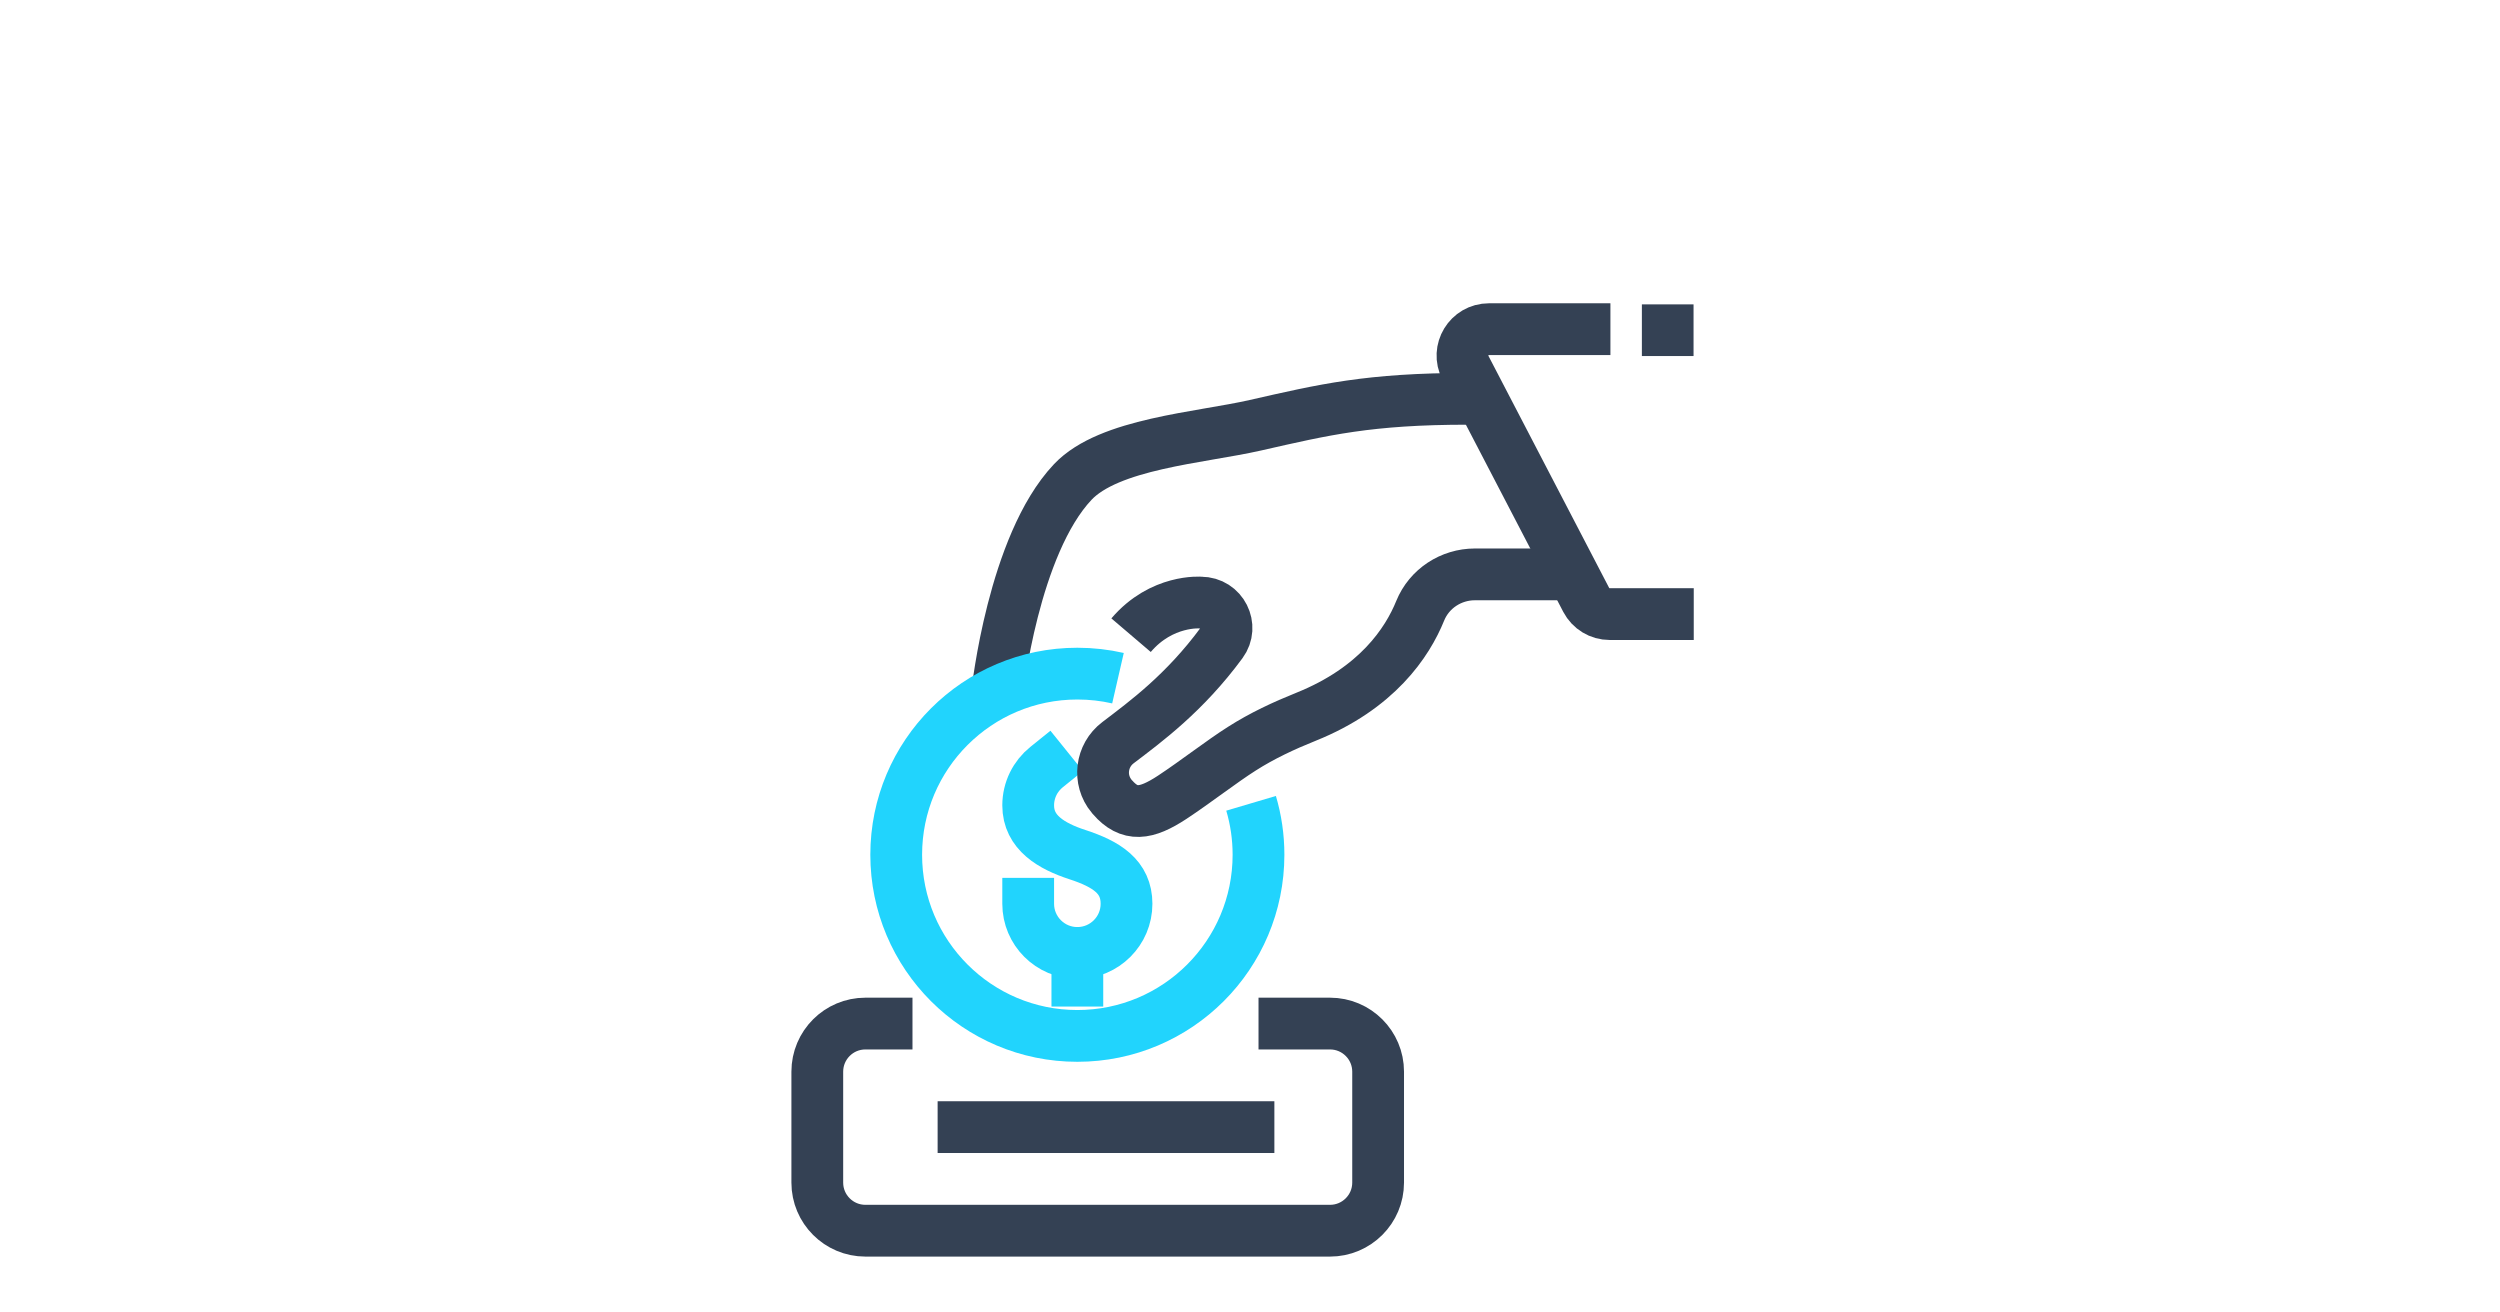 <?xml version="1.0" encoding="utf-8"?>
<!-- Generator: Adobe Illustrator 24.1.2, SVG Export Plug-In . SVG Version: 6.00 Build 0)  -->
<svg version="1.1" xmlns="http://www.w3.org/2000/svg" xmlns:xlink="http://www.w3.org/1999/xlink" x="0px" y="0px"
	 viewBox="0 0 1200 630" style="enable-background:new 0 0 1200 630;" xml:space="preserve">
<style type="text/css">
	.st0{opacity:0;fill:#344154;}
	.st1{fill:#4801FF;}
	.st2{fill:#7F64FE;}
	.st3{fill:#21D4FD;}
	.st4{fill:#3E3A39;}
	.st5{fill:none;stroke:#3E3A39;stroke-width:8;stroke-miterlimit:10;}
	.st6{fill:#C8C9CA;}
	.st7{fill:none;stroke:#B4B4B5;stroke-width:6;stroke-miterlimit:10;}
	.st8{fill:none;stroke:#4801FF;stroke-width:6;stroke-miterlimit:10;}
	.st9{fill:none;stroke:#7F64FE;stroke-width:6;stroke-miterlimit:10;}
	.st10{fill:#2A7CF4;}
	.st11{fill:none;stroke:#21D4FD;stroke-width:6;stroke-miterlimit:10;}
	.st12{fill:none;stroke:#B4B4B5;stroke-width:4;stroke-miterlimit:10;}
	.st13{fill:#FFEA52;}
	.st14{fill:none;stroke:#344154;stroke-width:3;stroke-miterlimit:10;}
	.st15{fill:none;stroke:#344154;stroke-width:3;stroke-linecap:round;stroke-linejoin:round;stroke-miterlimit:10;}
	.st16{fill:#344154;}
	.st17{fill:none;stroke:#344154;stroke-width:3;stroke-linecap:round;stroke-miterlimit:10;}
	.st18{fill:none;stroke:#344154;stroke-width:4.286;stroke-linecap:round;stroke-linejoin:round;stroke-miterlimit:10;}
	.st19{fill:#35B4CF;}
	.st20{fill:none;stroke:#344154;stroke-width:10;stroke-linejoin:round;stroke-miterlimit:10;}
	.st21{fill:#FFFFFF;stroke:#2A5082;stroke-width:2;stroke-miterlimit:10;}
	.st22{fill:none;stroke:#2A5082;stroke-width:2;stroke-miterlimit:10;}
	.st23{fill:#A3D4FF;stroke:#2A5082;stroke-width:2;stroke-miterlimit:10;}
	.st24{fill:none;stroke:#344154;stroke-width:4.714;stroke-miterlimit:10;}
	.st25{fill:none;stroke:#344154;stroke-width:4.714;stroke-linecap:round;stroke-linejoin:round;stroke-miterlimit:10;}
	.st26{fill:none;stroke:#344154;stroke-width:10;stroke-miterlimit:10;}
	.st27{fill:none;stroke:#21D4FD;stroke-width:10;stroke-miterlimit:10;}
	.st28{fill:#E9EAEB;}
	.st29{fill:#FFFFFF;}
	.st30{fill:none;stroke:#344154;stroke-width:6;stroke-linecap:round;stroke-linejoin:round;stroke-miterlimit:10;}
	.st31{fill:none;stroke:#BCC0C4;stroke-width:2;stroke-miterlimit:10;}
	.st32{fill:none;stroke:#21D4FD;stroke-width:10;stroke-linejoin:round;stroke-miterlimit:10;}
	.st33{fill:none;stroke:#344154;stroke-width:11;stroke-linecap:round;stroke-linejoin:round;stroke-miterlimit:10;}
	.st34{fill:none;stroke:#344154;stroke-width:11;stroke-linecap:round;stroke-miterlimit:10;}
	.st35{fill:none;stroke:#344154;stroke-width:11;stroke-miterlimit:10;}
	.st36{fill:none;stroke:#2A5082;stroke-width:10;stroke-linecap:round;stroke-miterlimit:10;}
	.st37{fill:#FFFFFF;stroke:#2A5082;stroke-width:10;stroke-linecap:round;stroke-linejoin:round;stroke-miterlimit:10;}
	.st38{fill:none;stroke:#2A5082;stroke-width:10;stroke-linecap:round;stroke-linejoin:round;stroke-miterlimit:10;}
	.st39{fill:none;stroke:#344154;stroke-width:10;stroke-linecap:square;stroke-miterlimit:10;}
	.st40{fill:none;stroke:#21D4FD;stroke-width:10;stroke-linecap:square;stroke-miterlimit:10;}
	.st41{fill:none;stroke:#21D4FD;stroke-width:10;stroke-linecap:round;stroke-miterlimit:10;}
	.st42{fill:none;stroke:#344154;stroke-width:10;stroke-linecap:round;stroke-miterlimit:10;}
	.st43{fill:none;stroke:#344154;stroke-width:7;stroke-miterlimit:10;}
	.st44{fill:#21D4FD;stroke:#344154;stroke-width:10;stroke-miterlimit:10;}
	.st45{fill:#A3D4FF;}
	.st46{fill:none;stroke:#2A5082;stroke-width:2;stroke-linecap:round;stroke-linejoin:round;stroke-miterlimit:10;}
	.st47{fill:none;stroke:#2A5082;stroke-width:2;stroke-linecap:round;stroke-miterlimit:10;}
	.st48{fill:none;stroke:#21D4FD;stroke-width:10;stroke-linecap:round;stroke-linejoin:round;stroke-miterlimit:10;}
	.st49{fill:none;stroke:#344154;stroke-width:7;stroke-linecap:square;stroke-miterlimit:10;}
	.st50{fill:none;stroke:#344154;stroke-width:7;stroke-linecap:round;stroke-linejoin:round;stroke-miterlimit:10;}
	.st51{fill:none;stroke:#344154;stroke-width:10;stroke-linecap:square;stroke-linejoin:round;stroke-miterlimit:10;}
	
		.st52{fill:none;stroke:#344154;stroke-width:10;stroke-linecap:square;stroke-linejoin:round;stroke-miterlimit:10;stroke-dasharray:2,3;}
	.st53{fill:none;stroke:#21D4FD;stroke-width:10;stroke-linecap:square;stroke-linejoin:round;stroke-miterlimit:10;}
	.st54{fill:none;stroke:#344154;stroke-width:10;stroke-linecap:round;stroke-linejoin:round;stroke-miterlimit:10;}
	.st55{fill:none;stroke:#21D4FD;stroke-width:9.946;stroke-linecap:round;stroke-linejoin:round;stroke-miterlimit:10;}
	.st56{fill:none;stroke:#21D4FD;stroke-width:9.946;stroke-linecap:square;stroke-linejoin:round;stroke-miterlimit:10;}
	.st57{fill:none;stroke:#344154;stroke-width:9.946;stroke-linecap:square;stroke-linejoin:round;stroke-miterlimit:10;}
	.st58{fill:none;stroke:#21D4FD;stroke-width:9.946;stroke-linejoin:round;stroke-miterlimit:10;}
	.st59{fill:none;stroke:#344154;stroke-width:9.946;stroke-linejoin:round;stroke-miterlimit:10;}
	.st60{fill:none;stroke:#E50005;stroke-miterlimit:10;}
	.st61{fill:#5A5E60;}
	.st62{fill:#FFFFFF;stroke:#344154;stroke-width:10;stroke-linecap:square;stroke-miterlimit:10;}
	.st63{fill:none;stroke:#344154;stroke-width:10.352;stroke-linecap:square;stroke-linejoin:round;stroke-miterlimit:10;}
	.st64{fill:none;stroke:#344154;stroke-width:10.352;stroke-miterlimit:10;}
	.st65{fill:none;stroke:#21D4FD;stroke-width:10.352;stroke-linecap:square;stroke-linejoin:round;stroke-miterlimit:10;}
	.st66{fill:none;stroke:#21D4FD;stroke-width:10.352;stroke-miterlimit:10;}
	
		.st67{fill:none;stroke:#21D4FD;stroke-width:10;stroke-linecap:square;stroke-linejoin:round;stroke-miterlimit:10;stroke-dasharray:1.277,10.219;}
	.st68{fill:none;stroke:#21D4FD;stroke-width:10;stroke-linecap:square;stroke-linejoin:round;}
	.st69{fill:none;stroke:#21D4FD;stroke-width:10;stroke-linecap:square;stroke-linejoin:round;stroke-dasharray:1.326,10.606;}
	.st70{fill:none;stroke:#21D4FD;stroke-width:10;stroke-linecap:square;stroke-linejoin:round;stroke-dasharray:1.329,10.634;}
	.st71{fill:none;stroke:#344154;stroke-width:12.061;stroke-linejoin:round;stroke-miterlimit:10;}
	.st72{fill:none;stroke:#21D4FD;stroke-width:12.061;stroke-linecap:square;stroke-linejoin:round;stroke-miterlimit:10;}
	.st73{fill:none;stroke:#344154;stroke-width:7.876;stroke-linecap:square;stroke-linejoin:round;stroke-miterlimit:10;}
	.st74{fill:#FFFFFF;stroke:#344154;stroke-width:7.459;stroke-miterlimit:10;}
	.st75{fill:none;stroke:#344154;stroke-width:7.459;stroke-miterlimit:10;}
	.st76{fill:none;stroke:#BCC0C4;stroke-width:10;stroke-miterlimit:10;}
	.st77{fill:#FFFFFF;stroke:#2A5082;stroke-width:10;stroke-miterlimit:10;}
	.st78{fill:none;stroke:#2A5082;stroke-width:10;stroke-miterlimit:10;}
	.st79{fill:#A3D4FF;stroke:#2A5082;stroke-width:10;stroke-miterlimit:10;}
	.st80{fill:none;stroke:#21D4FD;stroke-width:11.24;stroke-miterlimit:10;}
	.st81{fill:none;stroke:#344154;stroke-width:11.288;stroke-miterlimit:10;}
	.st82{fill:none;stroke:#344154;stroke-width:11.288;stroke-linecap:square;stroke-miterlimit:10;}
	.st83{fill:none;stroke:#344154;stroke-width:10.603;stroke-miterlimit:10;}
	.st84{fill:none;stroke:#344154;stroke-width:10.811;stroke-miterlimit:10;}
	.st85{fill:none;stroke:#344154;stroke-width:9.592;stroke-miterlimit:10;stroke-dasharray:9.592,9.592;}
	.st86{fill:none;stroke:#344154;stroke-width:12.434;stroke-linecap:round;stroke-linejoin:round;stroke-miterlimit:10;}
	.st87{fill:none;stroke:#344154;stroke-width:12.434;stroke-linecap:round;stroke-miterlimit:10;}
	.st88{fill:none;stroke:#344154;stroke-width:12.434;stroke-miterlimit:10;}
	.st89{fill:none;stroke:#21D4FD;stroke-width:12.434;stroke-linecap:square;stroke-linejoin:round;stroke-miterlimit:10;}
	.st90{fill:none;stroke:#344154;stroke-width:12.434;stroke-linecap:square;stroke-miterlimit:10;}
	.st91{fill:none;stroke:#21D4FD;stroke-width:12.434;stroke-miterlimit:10;stroke-dasharray:12.056,10.051;}
	.st92{fill:none;stroke:#344154;stroke-width:12.894;stroke-linecap:round;stroke-linejoin:round;stroke-miterlimit:3;}
	.st93{fill:none;stroke:#21D4FD;stroke-width:12.894;stroke-miterlimit:3;}
	.st94{fill:none;stroke:#21D4FD;stroke-width:12.264;stroke-miterlimit:10;}
	.st95{fill:none;stroke:#344154;stroke-width:12.264;stroke-miterlimit:10;}
	.st96{fill:none;stroke:#344154;stroke-width:7;stroke-linecap:square;stroke-linejoin:round;stroke-miterlimit:10;}
	.st97{fill:none;stroke:#21D4FD;stroke-width:7;stroke-linecap:square;stroke-linejoin:round;stroke-miterlimit:10;}
	.st98{fill:none;stroke:#344154;stroke-width:6.562;stroke-linecap:square;stroke-miterlimit:10;}
	.st99{fill:none;stroke:#21D4FD;stroke-width:6.562;stroke-linecap:square;stroke-miterlimit:10;}
	.st100{fill:none;stroke:#344154;stroke-width:6.562;stroke-linecap:square;stroke-linejoin:round;stroke-miterlimit:10;}
	.st101{fill:none;stroke:#21D4FD;stroke-width:6.562;stroke-linecap:square;stroke-linejoin:round;stroke-miterlimit:10;}
	.st102{fill:none;stroke:#344154;stroke-width:9.572;stroke-miterlimit:10;}
	.st103{fill:none;stroke:#344154;stroke-width:10.483;stroke-miterlimit:10;}
	.st104{fill:none;stroke:#21D4FD;stroke-width:10.483;stroke-miterlimit:10;}
	.st105{fill:none;stroke:#344154;stroke-width:10;stroke-linecap:square;stroke-linejoin:round;stroke-miterlimit:3;}
	.st106{fill:none;stroke:#21D4FD;stroke-width:10;stroke-linecap:square;stroke-linejoin:round;stroke-miterlimit:3;}
	.st107{fill:none;stroke:#333333;stroke-width:2;stroke-linecap:round;stroke-linejoin:round;stroke-miterlimit:3;}
	.st108{fill-rule:evenodd;clip-rule:evenodd;fill:#333333;}
	.st109{fill:none;stroke:#21D4FD;stroke-width:9.617;stroke-miterlimit:10;}
	.st110{fill:none;stroke:#344154;stroke-width:9.617;stroke-miterlimit:10;}
	.st111{fill:none;stroke:#21D4FD;stroke-width:11;stroke-linecap:square;stroke-miterlimit:10;}
	.st112{fill:none;stroke:#344154;stroke-width:11;stroke-miterlimit:10;}
	.st113{fill:none;stroke:#344154;stroke-width:11;stroke-linecap:square;stroke-miterlimit:10;}
	.st114{fill:none;stroke:#344154;stroke-width:10.26;stroke-miterlimit:10;}
	.st115{fill:none;stroke:#21D4FD;stroke-width:10.26;stroke-miterlimit:10;}
	.st116{fill:none;stroke:#344154;stroke-width:13.079;stroke-miterlimit:10;}
	.st117{fill:none;stroke:#344154;stroke-width:11.899;stroke-linecap:round;stroke-miterlimit:10;}
	.st118{fill:none;stroke:#21D4FD;stroke-width:11.899;stroke-linecap:round;stroke-miterlimit:10;}
	.st119{fill:none;stroke:#344154;stroke-width:9.098;stroke-miterlimit:10;}
	.st120{fill:none;stroke:#344154;stroke-width:9.098;stroke-linejoin:round;stroke-miterlimit:10;}
	.st121{fill:none;stroke:#21D4FD;stroke-width:9.098;stroke-linejoin:round;stroke-miterlimit:10;}
	.st122{fill:none;stroke:#353535;stroke-width:10;stroke-linejoin:round;}
	.st123{fill:#353535;}
	.st124{fill:none;stroke:#21D4FD;stroke-width:10;stroke-linejoin:round;}
	.st125{fill:none;stroke:#353535;stroke-width:10;stroke-miterlimit:10;}
	.st126{fill:none;stroke:#344154;stroke-width:10.903;stroke-miterlimit:10;}
	.st127{fill:none;stroke:#344154;stroke-width:10.903;stroke-linecap:round;stroke-linejoin:round;stroke-miterlimit:10;}
	.st128{fill:none;stroke:#344154;stroke-width:10.903;stroke-linecap:square;stroke-miterlimit:10;}
	.st129{fill:none;stroke:#21D4FD;stroke-width:10.903;stroke-linecap:square;stroke-miterlimit:10;}
	.st130{fill:none;stroke:#344154;stroke-width:8.987;stroke-miterlimit:10;}
	.st131{fill:none;stroke:#344154;stroke-width:9.159;stroke-linecap:square;stroke-miterlimit:10;}
	.st132{fill:none;stroke:#344154;stroke-width:8.88;stroke-linecap:square;stroke-miterlimit:10;}
	.st133{fill:none;stroke:#344154;stroke-width:6.752;stroke-linecap:square;stroke-miterlimit:10;}
	.st134{fill:none;stroke:#21D4FD;stroke-width:9.159;stroke-miterlimit:10;}
	.st135{fill:none;stroke:#344154;stroke-width:6.412;stroke-linejoin:round;stroke-miterlimit:10;}
	.st136{fill:none;stroke:#344154;stroke-width:8.88;stroke-miterlimit:10;}
	.st137{fill:none;stroke:#344154;stroke-width:12.519;stroke-miterlimit:10;}
	.st138{fill:none;stroke:#344154;stroke-width:12.519;stroke-linecap:square;stroke-miterlimit:10;}
	.st139{fill:none;stroke:#344154;stroke-width:9.917;stroke-linecap:square;stroke-miterlimit:10;}
	.st140{fill:none;stroke:#21D4FD;stroke-width:12.519;stroke-miterlimit:10;}
	.st141{fill:none;stroke:#344154;stroke-width:10.096;stroke-linejoin:round;stroke-miterlimit:10;}
	.st142{fill:none;stroke:#344154;stroke-width:9.073;stroke-miterlimit:10;}
	.st143{fill:none;stroke:#344154;stroke-width:9.073;stroke-linecap:square;stroke-miterlimit:10;}
	.st144{fill:none;stroke:#21D4FD;stroke-width:10.232;stroke-linecap:round;stroke-miterlimit:10;}
	.st145{fill:none;stroke:#21D4FD;stroke-width:8.252;stroke-linecap:round;stroke-linejoin:round;stroke-miterlimit:10;}
	.st146{fill:none;stroke:#21D4FD;stroke-width:8.252;stroke-miterlimit:10;}
	.st147{fill:none;stroke:#344154;stroke-width:8.252;stroke-linecap:round;stroke-linejoin:round;stroke-miterlimit:10;}
	.st148{fill:none;stroke:#344154;stroke-width:10.232;stroke-miterlimit:10;}
	.st149{fill:none;stroke:#344154;stroke-width:10.232;stroke-linecap:round;stroke-linejoin:round;stroke-miterlimit:10;}
	.st150{fill:none;stroke:#344154;stroke-width:10.005;stroke-miterlimit:10;}
	.st151{fill:none;stroke:#21D4FD;stroke-width:10.005;stroke-miterlimit:10;}
	.st152{fill:none;stroke:#21D4FD;stroke-width:7;stroke-linecap:round;stroke-miterlimit:10;}
	.st153{fill:none;stroke:#21D4FD;stroke-width:10.745;stroke-miterlimit:10;}
	.st154{fill:none;stroke:#505050;stroke-width:10.745;stroke-linecap:square;stroke-miterlimit:10;}
	.st155{fill:#505050;}
	.st156{fill:none;stroke:#505050;stroke-width:11.133;stroke-linecap:square;stroke-miterlimit:10;}
	.st157{fill:none;stroke:#21D4FD;stroke-width:11.133;stroke-linecap:square;stroke-miterlimit:10;}
	.st158{fill:none;stroke:#344154;stroke-width:9.22;stroke-linecap:square;stroke-miterlimit:10;}
	.st159{fill:none;stroke:#21D4FD;stroke-width:9.22;stroke-linecap:square;stroke-miterlimit:10;}
	.st160{fill:none;stroke:#344154;stroke-width:9.759;stroke-linejoin:round;stroke-miterlimit:10;}
	.st161{fill:none;stroke:#21D4FD;stroke-width:9.759;stroke-linejoin:round;stroke-miterlimit:10;}
	.st162{fill:none;stroke:#344154;stroke-width:11.161;stroke-miterlimit:10;}
	.st163{fill:none;stroke:#344154;stroke-width:8.885;stroke-miterlimit:10;}
	.st164{fill:none;stroke:#344154;stroke-width:10;stroke-miterlimit:2;}
	.st165{fill:none;stroke:#344154;stroke-width:10.511;stroke-miterlimit:10;}
	.st166{fill:none;stroke:#21D4FD;stroke-width:10.511;stroke-miterlimit:10;}
	.st167{fill:none;stroke:#344154;stroke-width:4.714;stroke-linecap:round;stroke-miterlimit:10;}
	.st168{fill:none;stroke:#344154;stroke-width:12.551;stroke-linecap:square;stroke-miterlimit:10;}
	.st169{fill:none;stroke:#21D4FD;stroke-width:9.11;stroke-linecap:square;stroke-miterlimit:10;}
	.st170{fill:none;stroke:#344154;stroke-width:9.825;stroke-linecap:square;stroke-miterlimit:10;}
	.st171{fill:none;stroke:#344154;stroke-width:7.131;stroke-linecap:square;stroke-miterlimit:10;}
	.st172{fill:none;stroke:#21D4FD;stroke-width:9.825;stroke-linecap:square;stroke-miterlimit:10;}
	.st173{fill:none;stroke:#344154;stroke-width:24.849;stroke-miterlimit:10;}
	.st174{fill:none;stroke:#21D4FD;stroke-width:24.849;stroke-linecap:square;stroke-miterlimit:10;}
	.st175{fill:none;stroke:#21D4FD;stroke-width:24.849;stroke-miterlimit:10;}
</style>
<g id="圖層_2">
	<rect x="0.5" y="-0.5" class="st0" width="1200" height="630"/>
</g>
<g id="圖層_1">
	<rect x="788.1" y="146.1" class="st16" width="24.8" height="24.8"/>
	<g>
		<g>
			<g>
				<g>
					<g>
						<path class="st173" d="M813,294.77h-40.36c-4.74,0-9.08-2.64-11.27-6.84l-57.94-111.37c-4.4-8.46,1.74-18.56,11.27-18.56H773"
							/>
					</g>
				</g>
				<g>
					<g>
						<g>
							<g>
								<g>
									<path class="st173" d="M478.7,332.28c0,0,7.68-70.69,36.22-100.92c17.42-18.45,61.01-21.19,87.63-27.23
										c32.99-7.49,54.36-12.7,102.23-12.7"/>
								</g>
								<line class="st173" x1="707.96" y1="275.7" x2="752.06" y2="275.7"/>
							</g>
							<g>
								<path class="st174" d="M493.53,433.81c0,13.03,10.57,23.6,23.6,23.6c13.03,0,23.6-10.57,23.6-23.6
									c0-13.04-9.68-19.06-23.6-23.6c-12.39-4.04-23.6-10.57-23.6-23.6c0-7.43,3.43-14.06,8.8-18.39"/>
								<line class="st174" x1="517.13" y1="457.41" x2="517.13" y2="470.72"/>
								<path class="st175" d="M536.63,325.53c-6.27-1.44-12.79-2.19-19.5-2.19c-48.02,0-86.95,38.93-86.95,86.95
									c0,48.02,38.93,86.95,86.95,86.95c48.02,0,86.95-38.93,86.95-86.95c0-8.58-1.24-16.87-3.56-24.7"/>
							</g>
						</g>
						<path class="st173" d="M708,275.7h-0.04c-11.45,0-21.91,6.81-26.25,17.44c-6.2,15.32-20.78,37.22-54.79,50.89
							c-10.71,4.3-21.13,9.15-30.85,15.36c-9.59,6.07-22.08,15.83-33.4,23.3c-12.67,8.33-20.52,9.28-28.63,0.04
							c-0.17-0.22-0.3-0.39-0.48-0.56c-6.51-7.85-5.08-19.52,3.08-25.69c13.28-10.1,31.93-23.73,49.72-47.89
							c5.84-7.9,0.29-19.35-9.98-19.35c0,0-18.75-1.61-33.47,15.65"/>
					</g>
				</g>
			</g>
			<path class="st173" d="M437.99,491.31h-22.59c-12.76,0-23.1,10.34-23.1,23.1v53.23c0,12.76,10.34,23.1,23.1,23.1h223
				c12.76,0,23.1-10.34,23.1-23.1v-53.23c0-12.76-10.34-23.1-23.1-23.1h-34.31"/>
			<line class="st173" x1="450.06" y1="541.02" x2="611.7" y2="541.02"/>
		</g>
	</g>
</g>
</svg>
